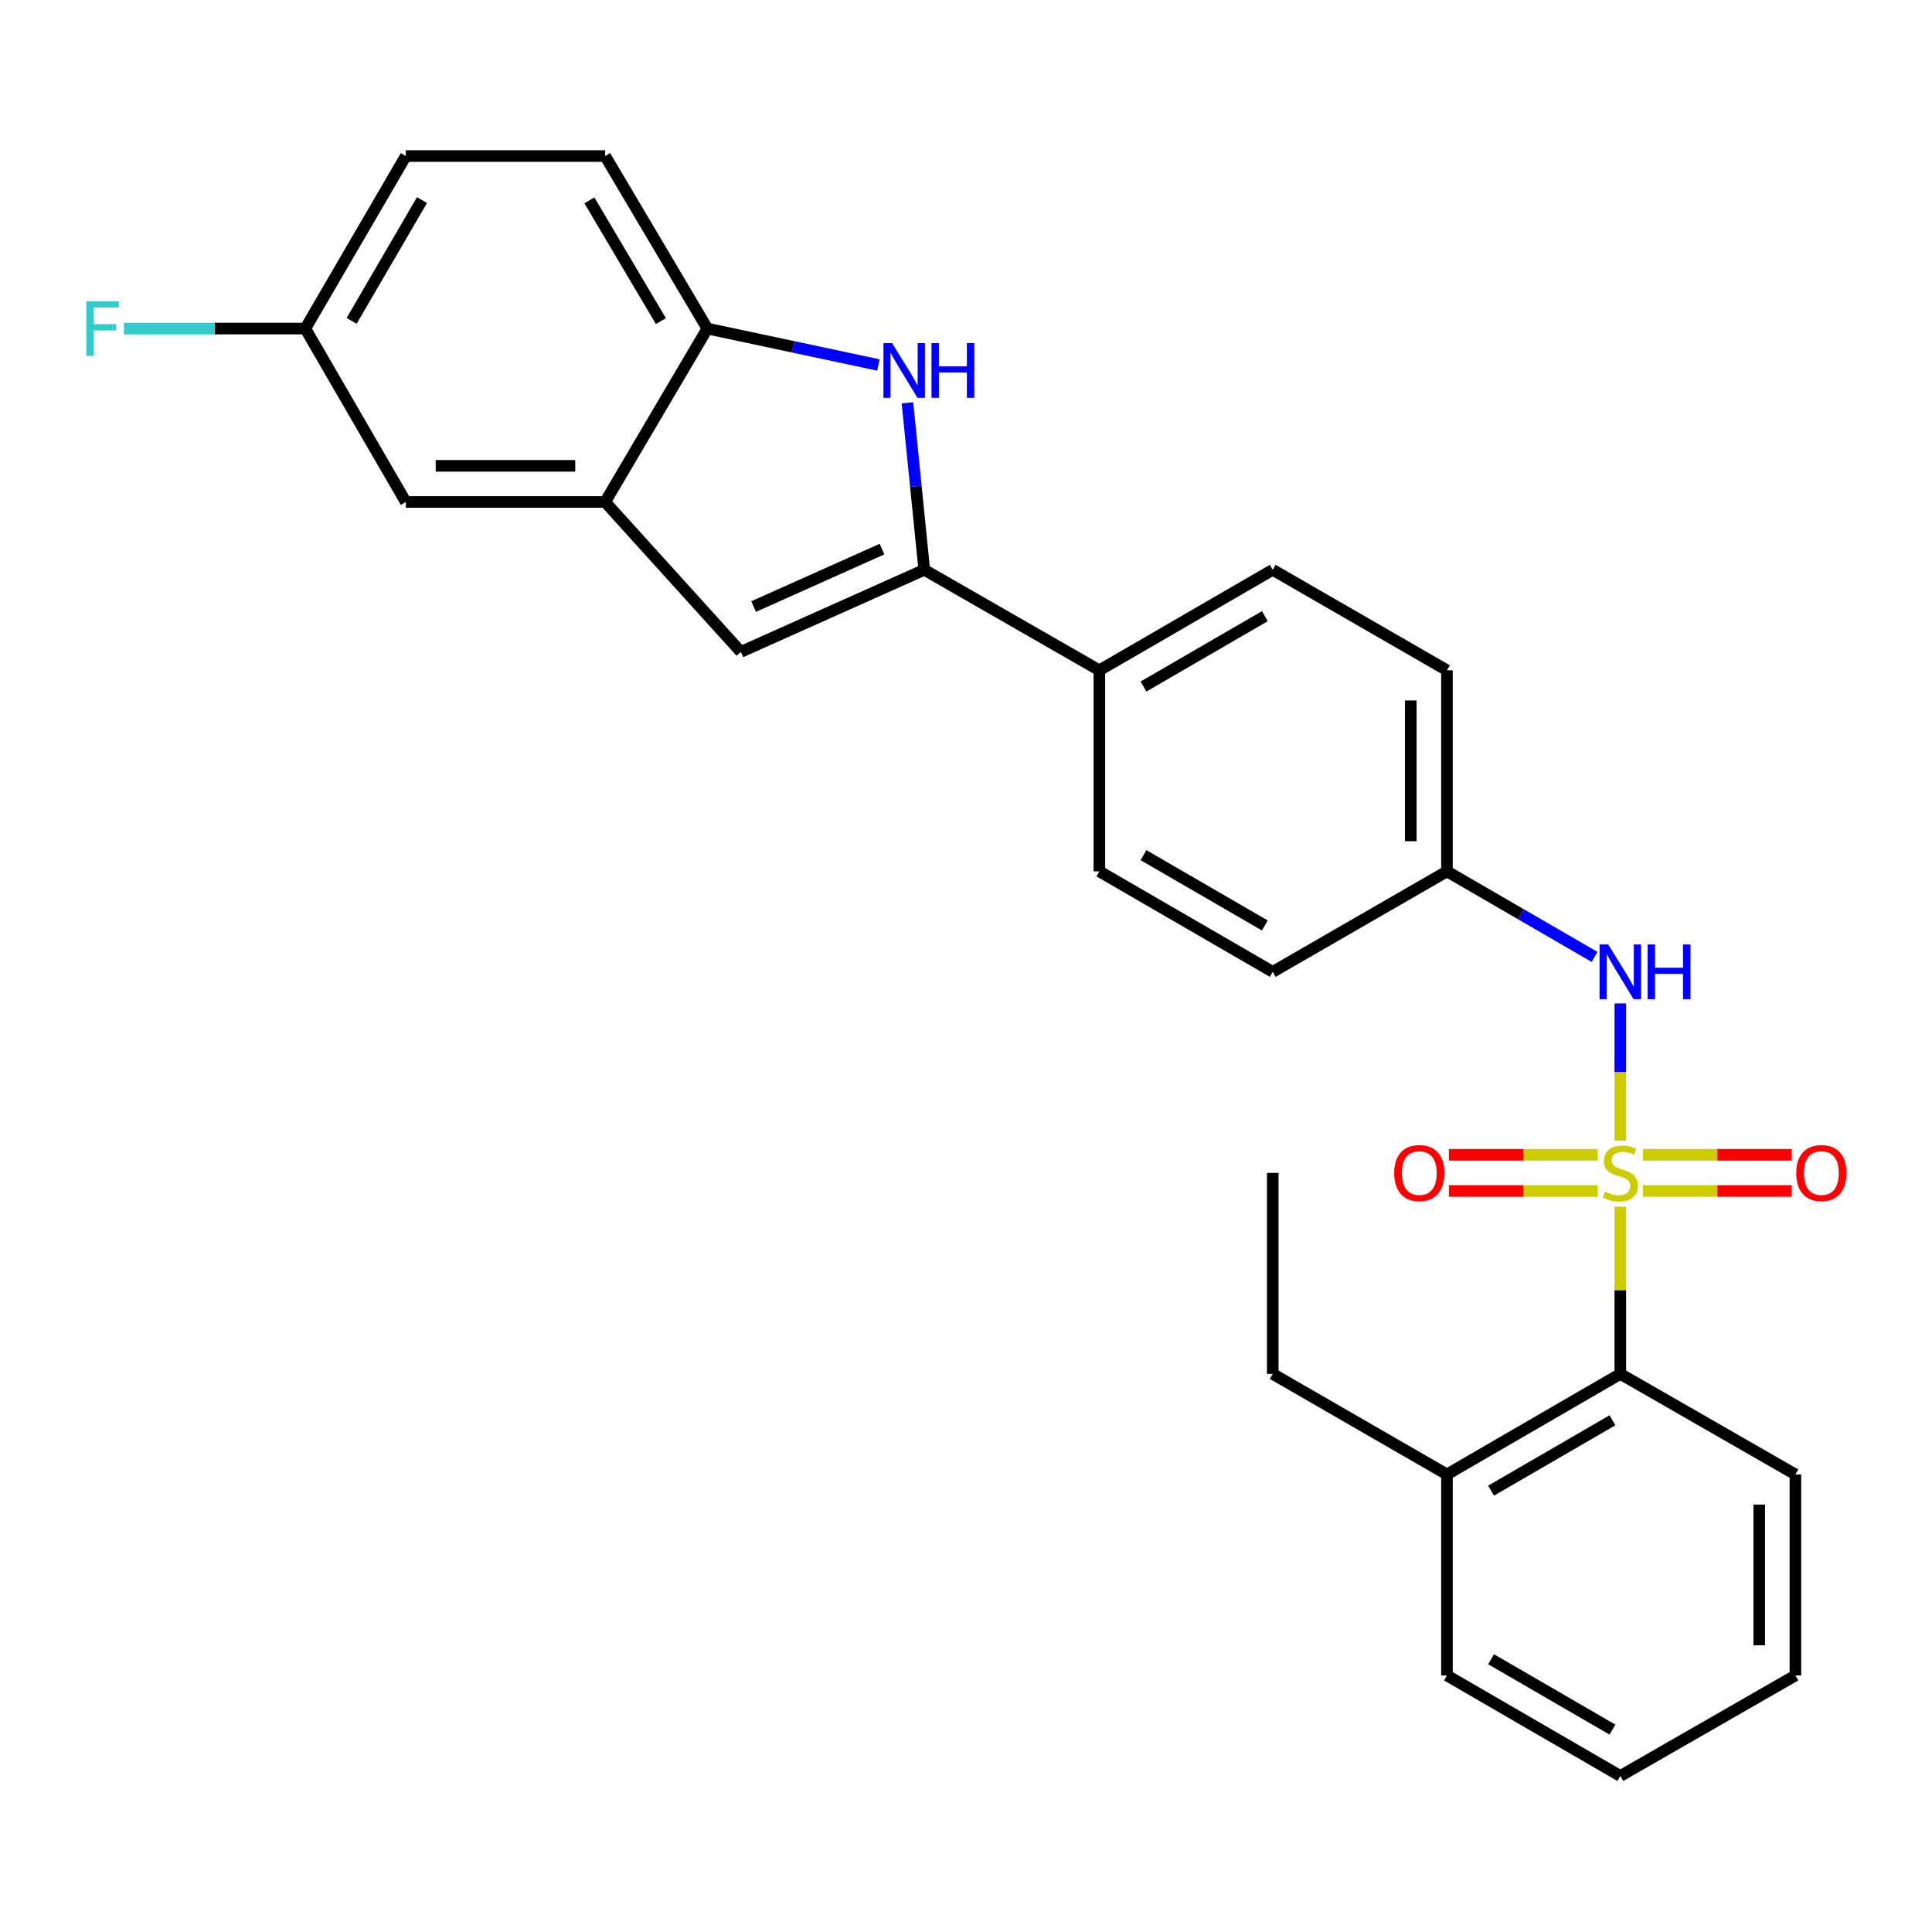 <?xml version='1.0' encoding='iso-8859-1'?>
<svg version='1.1' baseProfile='full'
              xmlns='http://www.w3.org/2000/svg'
                      xmlns:rdkit='http://www.rdkit.org/xml'
                      xmlns:xlink='http://www.w3.org/1999/xlink'
                  xml:space='preserve'
width='1000px' height='1000px' viewBox='0 0 1000 1000'>
<!-- END OF HEADER -->
<rect style='opacity:1.0;fill:#FFFFFF;stroke:none' width='1000' height='1000' x='0' y='0'> </rect>
<path class='bond-3' d='M 838.676,590.371 L 838.676,554.871' style='fill:none;fill-rule:evenodd;stroke:#CCCC00;stroke-width:6px;stroke-linecap:butt;stroke-linejoin:miter;stroke-opacity:1' />
<path class='bond-3' d='M 838.676,554.871 L 838.676,519.37' style='fill:none;fill-rule:evenodd;stroke:#0000FF;stroke-width:6px;stroke-linecap:butt;stroke-linejoin:miter;stroke-opacity:1' />
<path class='bond-5' d='M 838.676,624.574 L 838.676,667.857' style='fill:none;fill-rule:evenodd;stroke:#CCCC00;stroke-width:6px;stroke-linecap:butt;stroke-linejoin:miter;stroke-opacity:1' />
<path class='bond-5' d='M 838.676,667.857 L 838.676,711.139' style='fill:none;fill-rule:evenodd;stroke:#000000;stroke-width:6px;stroke-linecap:butt;stroke-linejoin:miter;stroke-opacity:1' />
<path class='bond-7' d='M 850.358,616.452 L 888.89,616.452' style='fill:none;fill-rule:evenodd;stroke:#CCCC00;stroke-width:6px;stroke-linecap:butt;stroke-linejoin:miter;stroke-opacity:1' />
<path class='bond-7' d='M 888.89,616.452 L 927.423,616.452' style='fill:none;fill-rule:evenodd;stroke:#FF0000;stroke-width:6px;stroke-linecap:butt;stroke-linejoin:miter;stroke-opacity:1' />
<path class='bond-7' d='M 850.358,597.734 L 888.89,597.734' style='fill:none;fill-rule:evenodd;stroke:#CCCC00;stroke-width:6px;stroke-linecap:butt;stroke-linejoin:miter;stroke-opacity:1' />
<path class='bond-7' d='M 888.89,597.734 L 927.423,597.734' style='fill:none;fill-rule:evenodd;stroke:#FF0000;stroke-width:6px;stroke-linecap:butt;stroke-linejoin:miter;stroke-opacity:1' />
<path class='bond-8' d='M 826.995,597.734 L 788.467,597.734' style='fill:none;fill-rule:evenodd;stroke:#CCCC00;stroke-width:6px;stroke-linecap:butt;stroke-linejoin:miter;stroke-opacity:1' />
<path class='bond-8' d='M 788.467,597.734 L 749.939,597.734' style='fill:none;fill-rule:evenodd;stroke:#FF0000;stroke-width:6px;stroke-linecap:butt;stroke-linejoin:miter;stroke-opacity:1' />
<path class='bond-8' d='M 826.995,616.452 L 788.467,616.452' style='fill:none;fill-rule:evenodd;stroke:#CCCC00;stroke-width:6px;stroke-linecap:butt;stroke-linejoin:miter;stroke-opacity:1' />
<path class='bond-8' d='M 788.467,616.452 L 749.939,616.452' style='fill:none;fill-rule:evenodd;stroke:#FF0000;stroke-width:6px;stroke-linecap:butt;stroke-linejoin:miter;stroke-opacity:1' />
<path class='bond-0' d='M 478.399,294.934 L 569.02,346.952' style='fill:none;fill-rule:evenodd;stroke:#000000;stroke-width:6px;stroke-linecap:butt;stroke-linejoin:miter;stroke-opacity:1' />
<path class='bond-1' d='M 478.399,294.934 L 474.044,251.719' style='fill:none;fill-rule:evenodd;stroke:#000000;stroke-width:6px;stroke-linecap:butt;stroke-linejoin:miter;stroke-opacity:1' />
<path class='bond-1' d='M 474.044,251.719 L 469.688,208.504' style='fill:none;fill-rule:evenodd;stroke:#0000FF;stroke-width:6px;stroke-linecap:butt;stroke-linejoin:miter;stroke-opacity:1' />
<path class='bond-2' d='M 478.399,294.934 L 383.463,337.416' style='fill:none;fill-rule:evenodd;stroke:#000000;stroke-width:6px;stroke-linecap:butt;stroke-linejoin:miter;stroke-opacity:1' />
<path class='bond-2' d='M 456.513,284.22 L 390.058,313.957' style='fill:none;fill-rule:evenodd;stroke:#000000;stroke-width:6px;stroke-linecap:butt;stroke-linejoin:miter;stroke-opacity:1' />
<path class='bond-6' d='M 454.656,188.911 L 410.392,179.49' style='fill:none;fill-rule:evenodd;stroke:#0000FF;stroke-width:6px;stroke-linecap:butt;stroke-linejoin:miter;stroke-opacity:1' />
<path class='bond-6' d='M 410.392,179.49 L 366.128,170.069' style='fill:none;fill-rule:evenodd;stroke:#000000;stroke-width:6px;stroke-linecap:butt;stroke-linejoin:miter;stroke-opacity:1' />
<path class='bond-4' d='M 383.463,337.416 L 313.226,259.826' style='fill:none;fill-rule:evenodd;stroke:#000000;stroke-width:6px;stroke-linecap:butt;stroke-linejoin:miter;stroke-opacity:1' />
<path class='bond-13' d='M 825.343,495.299 L 787.142,473.159' style='fill:none;fill-rule:evenodd;stroke:#0000FF;stroke-width:6px;stroke-linecap:butt;stroke-linejoin:miter;stroke-opacity:1' />
<path class='bond-13' d='M 787.142,473.159 L 748.94,451.019' style='fill:none;fill-rule:evenodd;stroke:#000000;stroke-width:6px;stroke-linecap:butt;stroke-linejoin:miter;stroke-opacity:1' />
<path class='bond-10' d='M 313.226,259.826 L 210.043,259.826' style='fill:none;fill-rule:evenodd;stroke:#000000;stroke-width:6px;stroke-linecap:butt;stroke-linejoin:miter;stroke-opacity:1' />
<path class='bond-10' d='M 297.748,241.107 L 225.52,241.107' style='fill:none;fill-rule:evenodd;stroke:#000000;stroke-width:6px;stroke-linecap:butt;stroke-linejoin:miter;stroke-opacity:1' />
<path class='bond-29' d='M 313.226,259.826 L 366.128,170.069' style='fill:none;fill-rule:evenodd;stroke:#000000;stroke-width:6px;stroke-linecap:butt;stroke-linejoin:miter;stroke-opacity:1' />
<path class='bond-11' d='M 838.676,711.139 L 748.94,763.167' style='fill:none;fill-rule:evenodd;stroke:#000000;stroke-width:6px;stroke-linecap:butt;stroke-linejoin:miter;stroke-opacity:1' />
<path class='bond-11' d='M 834.605,735.137 L 771.789,771.557' style='fill:none;fill-rule:evenodd;stroke:#000000;stroke-width:6px;stroke-linecap:butt;stroke-linejoin:miter;stroke-opacity:1' />
<path class='bond-21' d='M 838.676,711.139 L 929.297,763.167' style='fill:none;fill-rule:evenodd;stroke:#000000;stroke-width:6px;stroke-linecap:butt;stroke-linejoin:miter;stroke-opacity:1' />
<path class='bond-12' d='M 366.128,170.069 L 313.226,80.759' style='fill:none;fill-rule:evenodd;stroke:#000000;stroke-width:6px;stroke-linecap:butt;stroke-linejoin:miter;stroke-opacity:1' />
<path class='bond-12' d='M 342.087,166.212 L 305.056,103.695' style='fill:none;fill-rule:evenodd;stroke:#000000;stroke-width:6px;stroke-linecap:butt;stroke-linejoin:miter;stroke-opacity:1' />
<path class='bond-9' d='M 569.02,346.952 L 658.767,294.934' style='fill:none;fill-rule:evenodd;stroke:#000000;stroke-width:6px;stroke-linecap:butt;stroke-linejoin:miter;stroke-opacity:1' />
<path class='bond-9' d='M 591.869,355.345 L 654.691,318.932' style='fill:none;fill-rule:evenodd;stroke:#000000;stroke-width:6px;stroke-linecap:butt;stroke-linejoin:miter;stroke-opacity:1' />
<path class='bond-28' d='M 569.02,346.952 L 569.02,451.019' style='fill:none;fill-rule:evenodd;stroke:#000000;stroke-width:6px;stroke-linecap:butt;stroke-linejoin:miter;stroke-opacity:1' />
<path class='bond-16' d='M 210.043,259.826 L 158.025,170.069' style='fill:none;fill-rule:evenodd;stroke:#000000;stroke-width:6px;stroke-linecap:butt;stroke-linejoin:miter;stroke-opacity:1' />
<path class='bond-22' d='M 748.94,763.167 L 658.767,711.139' style='fill:none;fill-rule:evenodd;stroke:#000000;stroke-width:6px;stroke-linecap:butt;stroke-linejoin:miter;stroke-opacity:1' />
<path class='bond-23' d='M 748.94,763.167 L 748.94,867.213' style='fill:none;fill-rule:evenodd;stroke:#000000;stroke-width:6px;stroke-linecap:butt;stroke-linejoin:miter;stroke-opacity:1' />
<path class='bond-19' d='M 313.226,80.759 L 210.043,80.759' style='fill:none;fill-rule:evenodd;stroke:#000000;stroke-width:6px;stroke-linecap:butt;stroke-linejoin:miter;stroke-opacity:1' />
<path class='bond-17' d='M 748.94,451.019 L 658.767,503.026' style='fill:none;fill-rule:evenodd;stroke:#000000;stroke-width:6px;stroke-linecap:butt;stroke-linejoin:miter;stroke-opacity:1' />
<path class='bond-18' d='M 748.94,451.019 L 748.94,346.952' style='fill:none;fill-rule:evenodd;stroke:#000000;stroke-width:6px;stroke-linecap:butt;stroke-linejoin:miter;stroke-opacity:1' />
<path class='bond-18' d='M 730.221,435.409 L 730.221,362.562' style='fill:none;fill-rule:evenodd;stroke:#000000;stroke-width:6px;stroke-linecap:butt;stroke-linejoin:miter;stroke-opacity:1' />
<path class='bond-14' d='M 569.02,451.019 L 658.767,503.026' style='fill:none;fill-rule:evenodd;stroke:#000000;stroke-width:6px;stroke-linecap:butt;stroke-linejoin:miter;stroke-opacity:1' />
<path class='bond-14' d='M 591.867,442.624 L 654.69,479.029' style='fill:none;fill-rule:evenodd;stroke:#000000;stroke-width:6px;stroke-linecap:butt;stroke-linejoin:miter;stroke-opacity:1' />
<path class='bond-15' d='M 658.767,294.934 L 748.94,346.952' style='fill:none;fill-rule:evenodd;stroke:#000000;stroke-width:6px;stroke-linecap:butt;stroke-linejoin:miter;stroke-opacity:1' />
<path class='bond-20' d='M 158.025,170.069 L 111.087,170.069' style='fill:none;fill-rule:evenodd;stroke:#000000;stroke-width:6px;stroke-linecap:butt;stroke-linejoin:miter;stroke-opacity:1' />
<path class='bond-20' d='M 111.087,170.069 L 64.149,170.069' style='fill:none;fill-rule:evenodd;stroke:#33CCCC;stroke-width:6px;stroke-linecap:butt;stroke-linejoin:miter;stroke-opacity:1' />
<path class='bond-30' d='M 158.025,170.069 L 210.043,80.759' style='fill:none;fill-rule:evenodd;stroke:#000000;stroke-width:6px;stroke-linecap:butt;stroke-linejoin:miter;stroke-opacity:1' />
<path class='bond-30' d='M 182.003,166.093 L 218.416,103.576' style='fill:none;fill-rule:evenodd;stroke:#000000;stroke-width:6px;stroke-linecap:butt;stroke-linejoin:miter;stroke-opacity:1' />
<path class='bond-25' d='M 929.297,763.167 L 929.297,867.213' style='fill:none;fill-rule:evenodd;stroke:#000000;stroke-width:6px;stroke-linecap:butt;stroke-linejoin:miter;stroke-opacity:1' />
<path class='bond-25' d='M 910.578,778.774 L 910.578,851.606' style='fill:none;fill-rule:evenodd;stroke:#000000;stroke-width:6px;stroke-linecap:butt;stroke-linejoin:miter;stroke-opacity:1' />
<path class='bond-24' d='M 658.767,711.139 L 658.767,607.093' style='fill:none;fill-rule:evenodd;stroke:#000000;stroke-width:6px;stroke-linecap:butt;stroke-linejoin:miter;stroke-opacity:1' />
<path class='bond-27' d='M 748.94,867.213 L 838.676,919.241' style='fill:none;fill-rule:evenodd;stroke:#000000;stroke-width:6px;stroke-linecap:butt;stroke-linejoin:miter;stroke-opacity:1' />
<path class='bond-27' d='M 771.789,858.823 L 834.605,895.243' style='fill:none;fill-rule:evenodd;stroke:#000000;stroke-width:6px;stroke-linecap:butt;stroke-linejoin:miter;stroke-opacity:1' />
<path class='bond-26' d='M 929.297,867.213 L 838.676,919.241' style='fill:none;fill-rule:evenodd;stroke:#000000;stroke-width:6px;stroke-linecap:butt;stroke-linejoin:miter;stroke-opacity:1' />
<path  class='atom-0' d='M 830.676 616.813
Q 830.996 616.933, 832.316 617.493
Q 833.636 618.053, 835.076 618.413
Q 836.556 618.733, 837.996 618.733
Q 840.676 618.733, 842.236 617.453
Q 843.796 616.133, 843.796 613.853
Q 843.796 612.293, 842.996 611.333
Q 842.236 610.373, 841.036 609.853
Q 839.836 609.333, 837.836 608.733
Q 835.316 607.973, 833.796 607.253
Q 832.316 606.533, 831.236 605.013
Q 830.196 603.493, 830.196 600.933
Q 830.196 597.373, 832.596 595.173
Q 835.036 592.973, 839.836 592.973
Q 843.116 592.973, 846.836 594.533
L 845.916 597.613
Q 842.516 596.213, 839.956 596.213
Q 837.196 596.213, 835.676 597.373
Q 834.156 598.493, 834.196 600.453
Q 834.196 601.973, 834.956 602.893
Q 835.756 603.813, 836.876 604.333
Q 838.036 604.853, 839.956 605.453
Q 842.516 606.253, 844.036 607.053
Q 845.556 607.853, 846.636 609.493
Q 847.756 611.093, 847.756 613.853
Q 847.756 617.773, 845.116 619.893
Q 842.516 621.973, 838.156 621.973
Q 835.636 621.973, 833.716 621.413
Q 831.836 620.893, 829.596 619.973
L 830.676 616.813
' fill='#CCCC00'/>
<path  class='atom-2' d='M 461.74 177.591
L 471.02 192.591
Q 471.94 194.071, 473.42 196.751
Q 474.9 199.431, 474.98 199.591
L 474.98 177.591
L 478.74 177.591
L 478.74 205.911
L 474.86 205.911
L 464.9 189.511
Q 463.74 187.591, 462.5 185.391
Q 461.3 183.191, 460.94 182.511
L 460.94 205.911
L 457.26 205.911
L 457.26 177.591
L 461.74 177.591
' fill='#0000FF'/>
<path  class='atom-2' d='M 482.14 177.591
L 485.98 177.591
L 485.98 189.631
L 500.46 189.631
L 500.46 177.591
L 504.3 177.591
L 504.3 205.911
L 500.46 205.911
L 500.46 192.831
L 485.98 192.831
L 485.98 205.911
L 482.14 205.911
L 482.14 177.591
' fill='#0000FF'/>
<path  class='atom-4' d='M 832.416 488.866
L 841.696 503.866
Q 842.616 505.346, 844.096 508.026
Q 845.576 510.706, 845.656 510.866
L 845.656 488.866
L 849.416 488.866
L 849.416 517.186
L 845.536 517.186
L 835.576 500.786
Q 834.416 498.866, 833.176 496.666
Q 831.976 494.466, 831.616 493.786
L 831.616 517.186
L 827.936 517.186
L 827.936 488.866
L 832.416 488.866
' fill='#0000FF'/>
<path  class='atom-4' d='M 852.816 488.866
L 856.656 488.866
L 856.656 500.906
L 871.136 500.906
L 871.136 488.866
L 874.976 488.866
L 874.976 517.186
L 871.136 517.186
L 871.136 504.106
L 856.656 504.106
L 856.656 517.186
L 852.816 517.186
L 852.816 488.866
' fill='#0000FF'/>
<path  class='atom-8' d='M 929.733 607.173
Q 929.733 600.373, 933.093 596.573
Q 936.453 592.773, 942.733 592.773
Q 949.013 592.773, 952.373 596.573
Q 955.733 600.373, 955.733 607.173
Q 955.733 614.053, 952.333 617.973
Q 948.933 621.853, 942.733 621.853
Q 936.493 621.853, 933.093 617.973
Q 929.733 614.093, 929.733 607.173
M 942.733 618.653
Q 947.053 618.653, 949.373 615.773
Q 951.733 612.853, 951.733 607.173
Q 951.733 601.613, 949.373 598.813
Q 947.053 595.973, 942.733 595.973
Q 938.413 595.973, 936.053 598.773
Q 933.733 601.573, 933.733 607.173
Q 933.733 612.893, 936.053 615.773
Q 938.413 618.653, 942.733 618.653
' fill='#FF0000'/>
<path  class='atom-9' d='M 721.63 607.173
Q 721.63 600.373, 724.99 596.573
Q 728.35 592.773, 734.63 592.773
Q 740.91 592.773, 744.27 596.573
Q 747.63 600.373, 747.63 607.173
Q 747.63 614.053, 744.23 617.973
Q 740.83 621.853, 734.63 621.853
Q 728.39 621.853, 724.99 617.973
Q 721.63 614.093, 721.63 607.173
M 734.63 618.653
Q 738.95 618.653, 741.27 615.773
Q 743.63 612.853, 743.63 607.173
Q 743.63 601.613, 741.27 598.813
Q 738.95 595.973, 734.63 595.973
Q 730.31 595.973, 727.95 598.773
Q 725.63 601.573, 725.63 607.173
Q 725.63 612.893, 727.95 615.773
Q 730.31 618.653, 734.63 618.653
' fill='#FF0000'/>
<path  class='atom-21' d='M 44.686 155.909
L 61.526 155.909
L 61.526 159.149
L 48.486 159.149
L 48.486 167.749
L 60.086 167.749
L 60.086 171.029
L 48.486 171.029
L 48.486 184.229
L 44.686 184.229
L 44.686 155.909
' fill='#33CCCC'/>
</svg>
